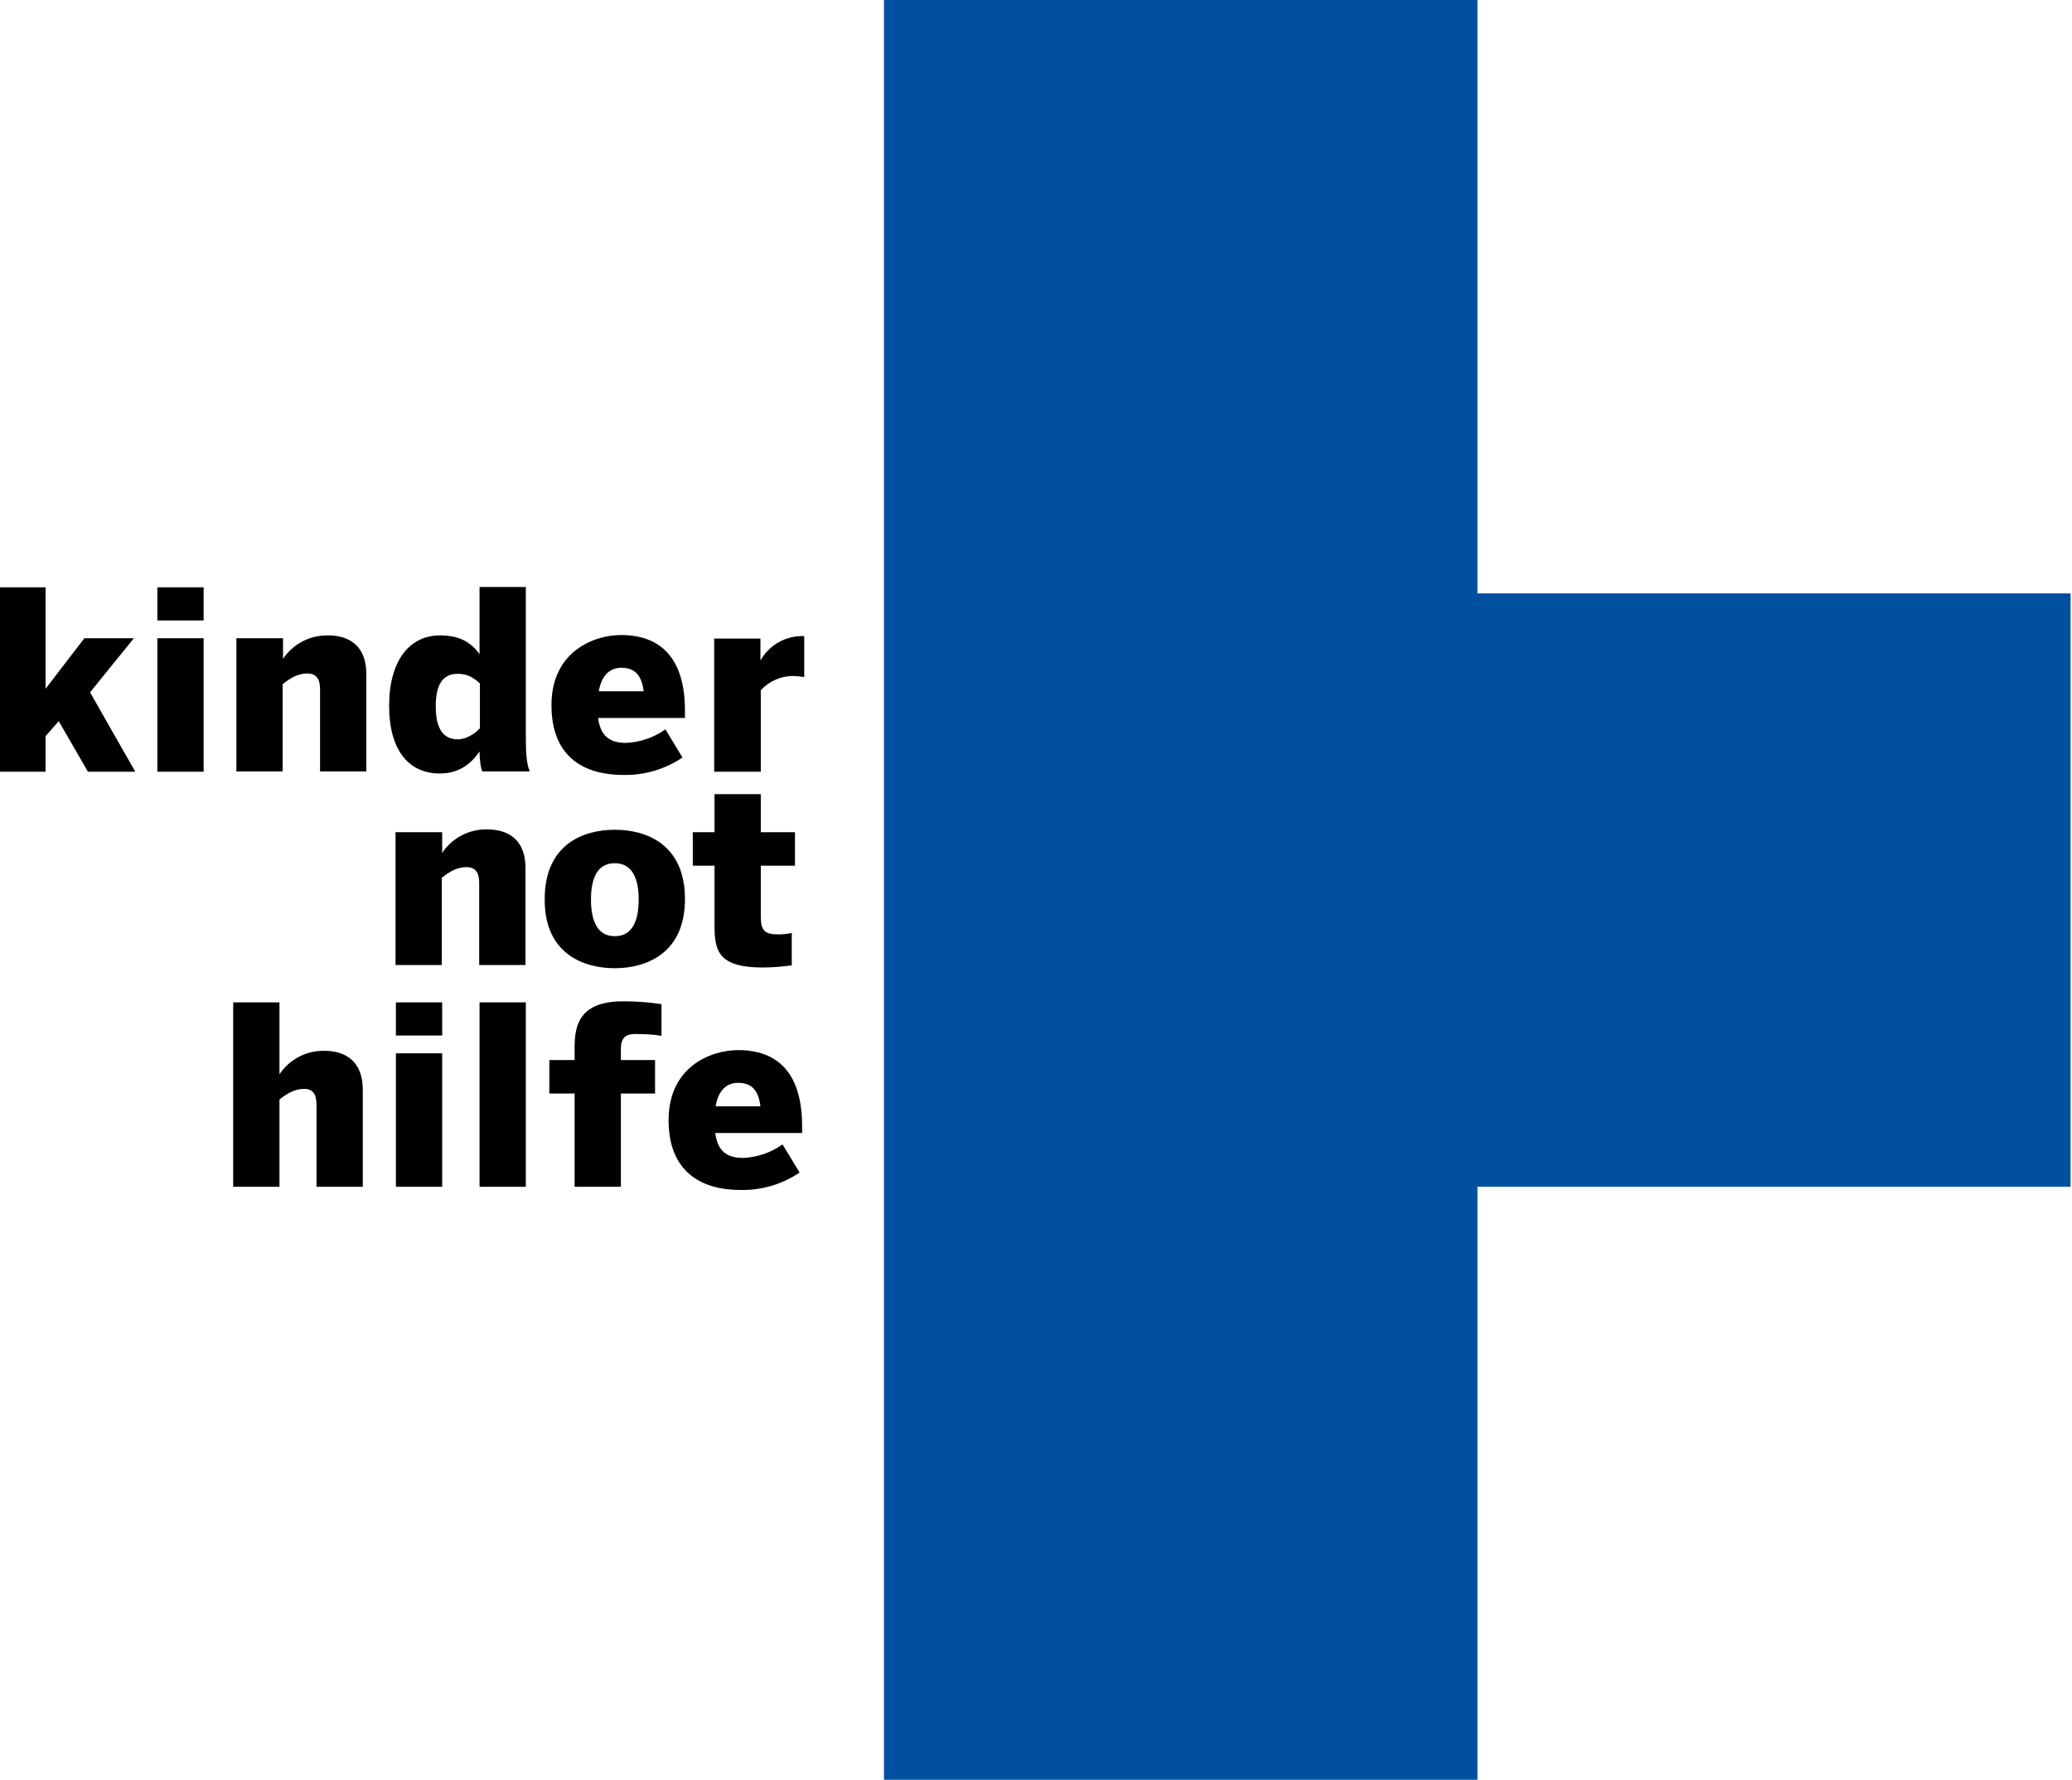 <?xml version="1.0" encoding="UTF-8" standalone="no"?>
<!DOCTYPE svg PUBLIC "-//W3C//DTD SVG 1.1//EN" "http://www.w3.org/Graphics/SVG/1.1/DTD/svg11.dtd">
<svg width="100%" height="100%" viewBox="0 0 582 500" version="1.1" xmlns="http://www.w3.org/2000/svg" xmlns:xlink="http://www.w3.org/1999/xlink" xml:space="preserve" xmlns:serif="http://www.serif.com/" style="fill-rule:evenodd;clip-rule:evenodd;stroke-linejoin:round;stroke-miterlimit:2;">
    <path d="M248.3,0L248.3,500L415,500L415,333.4L581.6,333.4L581.6,166.7L415,166.7L415,0L248.3,0Z" style="fill:rgb(0,80,160);fill-rule:nonzero;"/>
    <path d="M174.4,294.6L174.4,297.8L184,297.8L184,307.2L174.4,307.2L174.4,333.4L161.4,333.4L161.4,307.2L154.3,307.2L154.3,297.8L161.4,297.8L161.4,294.2C161.4,288 162.8,281.3 175,281.3C178.616,281.28 182.227,281.547 185.8,282.1L185.8,291C183.684,290.656 181.544,290.489 179.4,290.5C176.8,290.4 174.4,290.6 174.4,294.6M24.7,216.8L16.5,202.6L12.8,206.8L12.8,216.8L0,216.8L0,165L12.8,165L12.8,193.5L23.7,179.3L37.6,179.3L25.3,194.5L38,216.8L24.7,216.8ZM123.5,217.3C129,217.3 132.4,214.5 134.7,211.1C134.7,213 135,215.9 135.5,216.7L148.8,216.7C148,214.8 147.7,212.1 147.7,207.6L147.7,164.9L134.7,164.9L134.7,183.8C132.1,180.1 128.6,178.5 123.6,178.5C115.1,178.5 109.3,185.5 109.3,198.3C109.3,211.1 115.1,217.3 123.5,217.3M128.6,207.7C123.8,207.7 122.4,203.6 122.4,198.4C122.4,192.6 124.2,189.3 128.5,189.3C131.1,189.3 132.7,190.1 134.8,192L134.8,204.6C133.4,206.1 131,207.7 128.6,207.7M66.4,179.3L79.5,179.3L79.5,185.1C82.301,180.904 87.056,178.413 92.1,178.5C98.1,178.5 102.9,181.4 102.9,189.4L102.9,216.7L89.9,216.7L89.9,193.6C89.9,190.8 88.9,189.2 86.3,189.2C83.7,189.2 81.5,190.5 79.4,192.2L79.4,216.7L66.4,216.7L66.4,179.3ZM44.2,216.8L57.2,216.8L57.2,179.3L44.2,179.3L44.2,216.8ZM44.2,165L57.2,165L57.2,174.3L44.2,174.3L44.2,165ZM111.2,333.4L124.2,333.4L124.2,295.9L111.2,295.9L111.2,333.4ZM111.2,281.6L124.2,281.6L124.2,290.9L111.2,290.9L111.2,281.6ZM65.5,333.4L78.5,333.4L78.5,308.9C80.6,307.2 82.8,305.9 85.4,305.9C88,305.9 88.9,307.5 88.9,310.3L88.9,333.4L101.9,333.4L101.9,306.1C101.9,298.2 97.1,295.2 91.1,295.2C86.056,295.113 81.301,297.604 78.5,301.8L78.5,281.6L65.5,281.6L65.5,333.4ZM187.8,314.7C187.8,299.7 199.6,295 207.4,295C215,295 225.3,298.1 225.3,316.3L225.3,318.3L200.9,318.3C201.6,323.7 204.5,325.3 208.8,325.3C212.755,325.114 216.574,323.795 219.8,321.5L224.6,329.4C219.679,332.73 213.84,334.443 207.9,334.3C197.6,334.3 187.8,329.7 187.8,314.7M213.6,310.8C213,306 210.9,304.2 207.3,304.2C204.3,304.2 201.8,306.1 201,310.8L213.6,310.8ZM134.7,333.4L147.7,333.4L147.7,281.6L134.7,281.6L134.7,333.4ZM200.7,260.3L200.7,243.2L194.6,243.2L194.6,233.8L200.7,233.8L200.7,223.1L213.7,223.1L213.7,233.8L223.3,233.8L223.3,243.2L213.7,243.2L213.7,257.4C213.7,261.4 214.7,262.5 218.7,262.5C219.944,262.494 221.184,262.36 222.4,262.1L222.4,271.2C219.716,271.574 217.01,271.775 214.3,271.8C202.1,271.8 200.7,267.4 200.7,260.3M172.7,272C181.7,272 192.4,267.7 192.4,252.6C192.4,237.3 181.7,233.1 172.7,233.1C163.7,233.1 153,237.3 153,252.6C152.9,267.7 163.6,272 172.7,272M172.7,263C167.6,263 166,258.4 166,252.7C166,246.5 167.9,242.5 172.7,242.5C177.7,242.5 179.4,247 179.4,252.7C179.4,258.9 177.5,263 172.7,263M111.1,233.8L124.2,233.8L124.2,239.6C127.001,235.404 131.756,232.913 136.8,233C142.8,233 147.6,235.9 147.6,243.8L147.6,271.1L134.6,271.1L134.6,248C134.6,245.2 133.6,243.6 131,243.6C128.4,243.6 126.2,244.9 124.1,246.6L124.1,271.1L111.1,271.1L111.1,233.8ZM200.6,216.8L213.7,216.8L213.7,193.9C215.997,191.411 219.214,189.966 222.6,189.9C223.705,189.932 224.807,190.032 225.9,190.2L225.9,178.7L225.7,178.7C220.778,178.552 216.156,181.132 213.7,185.4L213.6,185.4L213.6,179.4L200.6,179.4L200.6,216.8ZM154.9,198.1C154.9,183.1 166.7,178.4 174.5,178.4C182.1,178.4 192.4,181.5 192.4,199.7L192.4,201.7L168,201.7C168.7,207.1 171.6,208.7 175.9,208.7C179.855,208.514 183.674,207.195 186.9,204.9L191.7,212.8C186.779,216.13 180.94,217.843 175,217.7C164.7,217.7 154.9,213.2 154.9,198.1M180.8,194.2C180.2,189.4 178.1,187.6 174.5,187.6C171.5,187.6 169,189.5 168.2,194.2L180.8,194.2Z" style="fill:rgb(3,0,0);fill-rule:nonzero;"/>
</svg>
